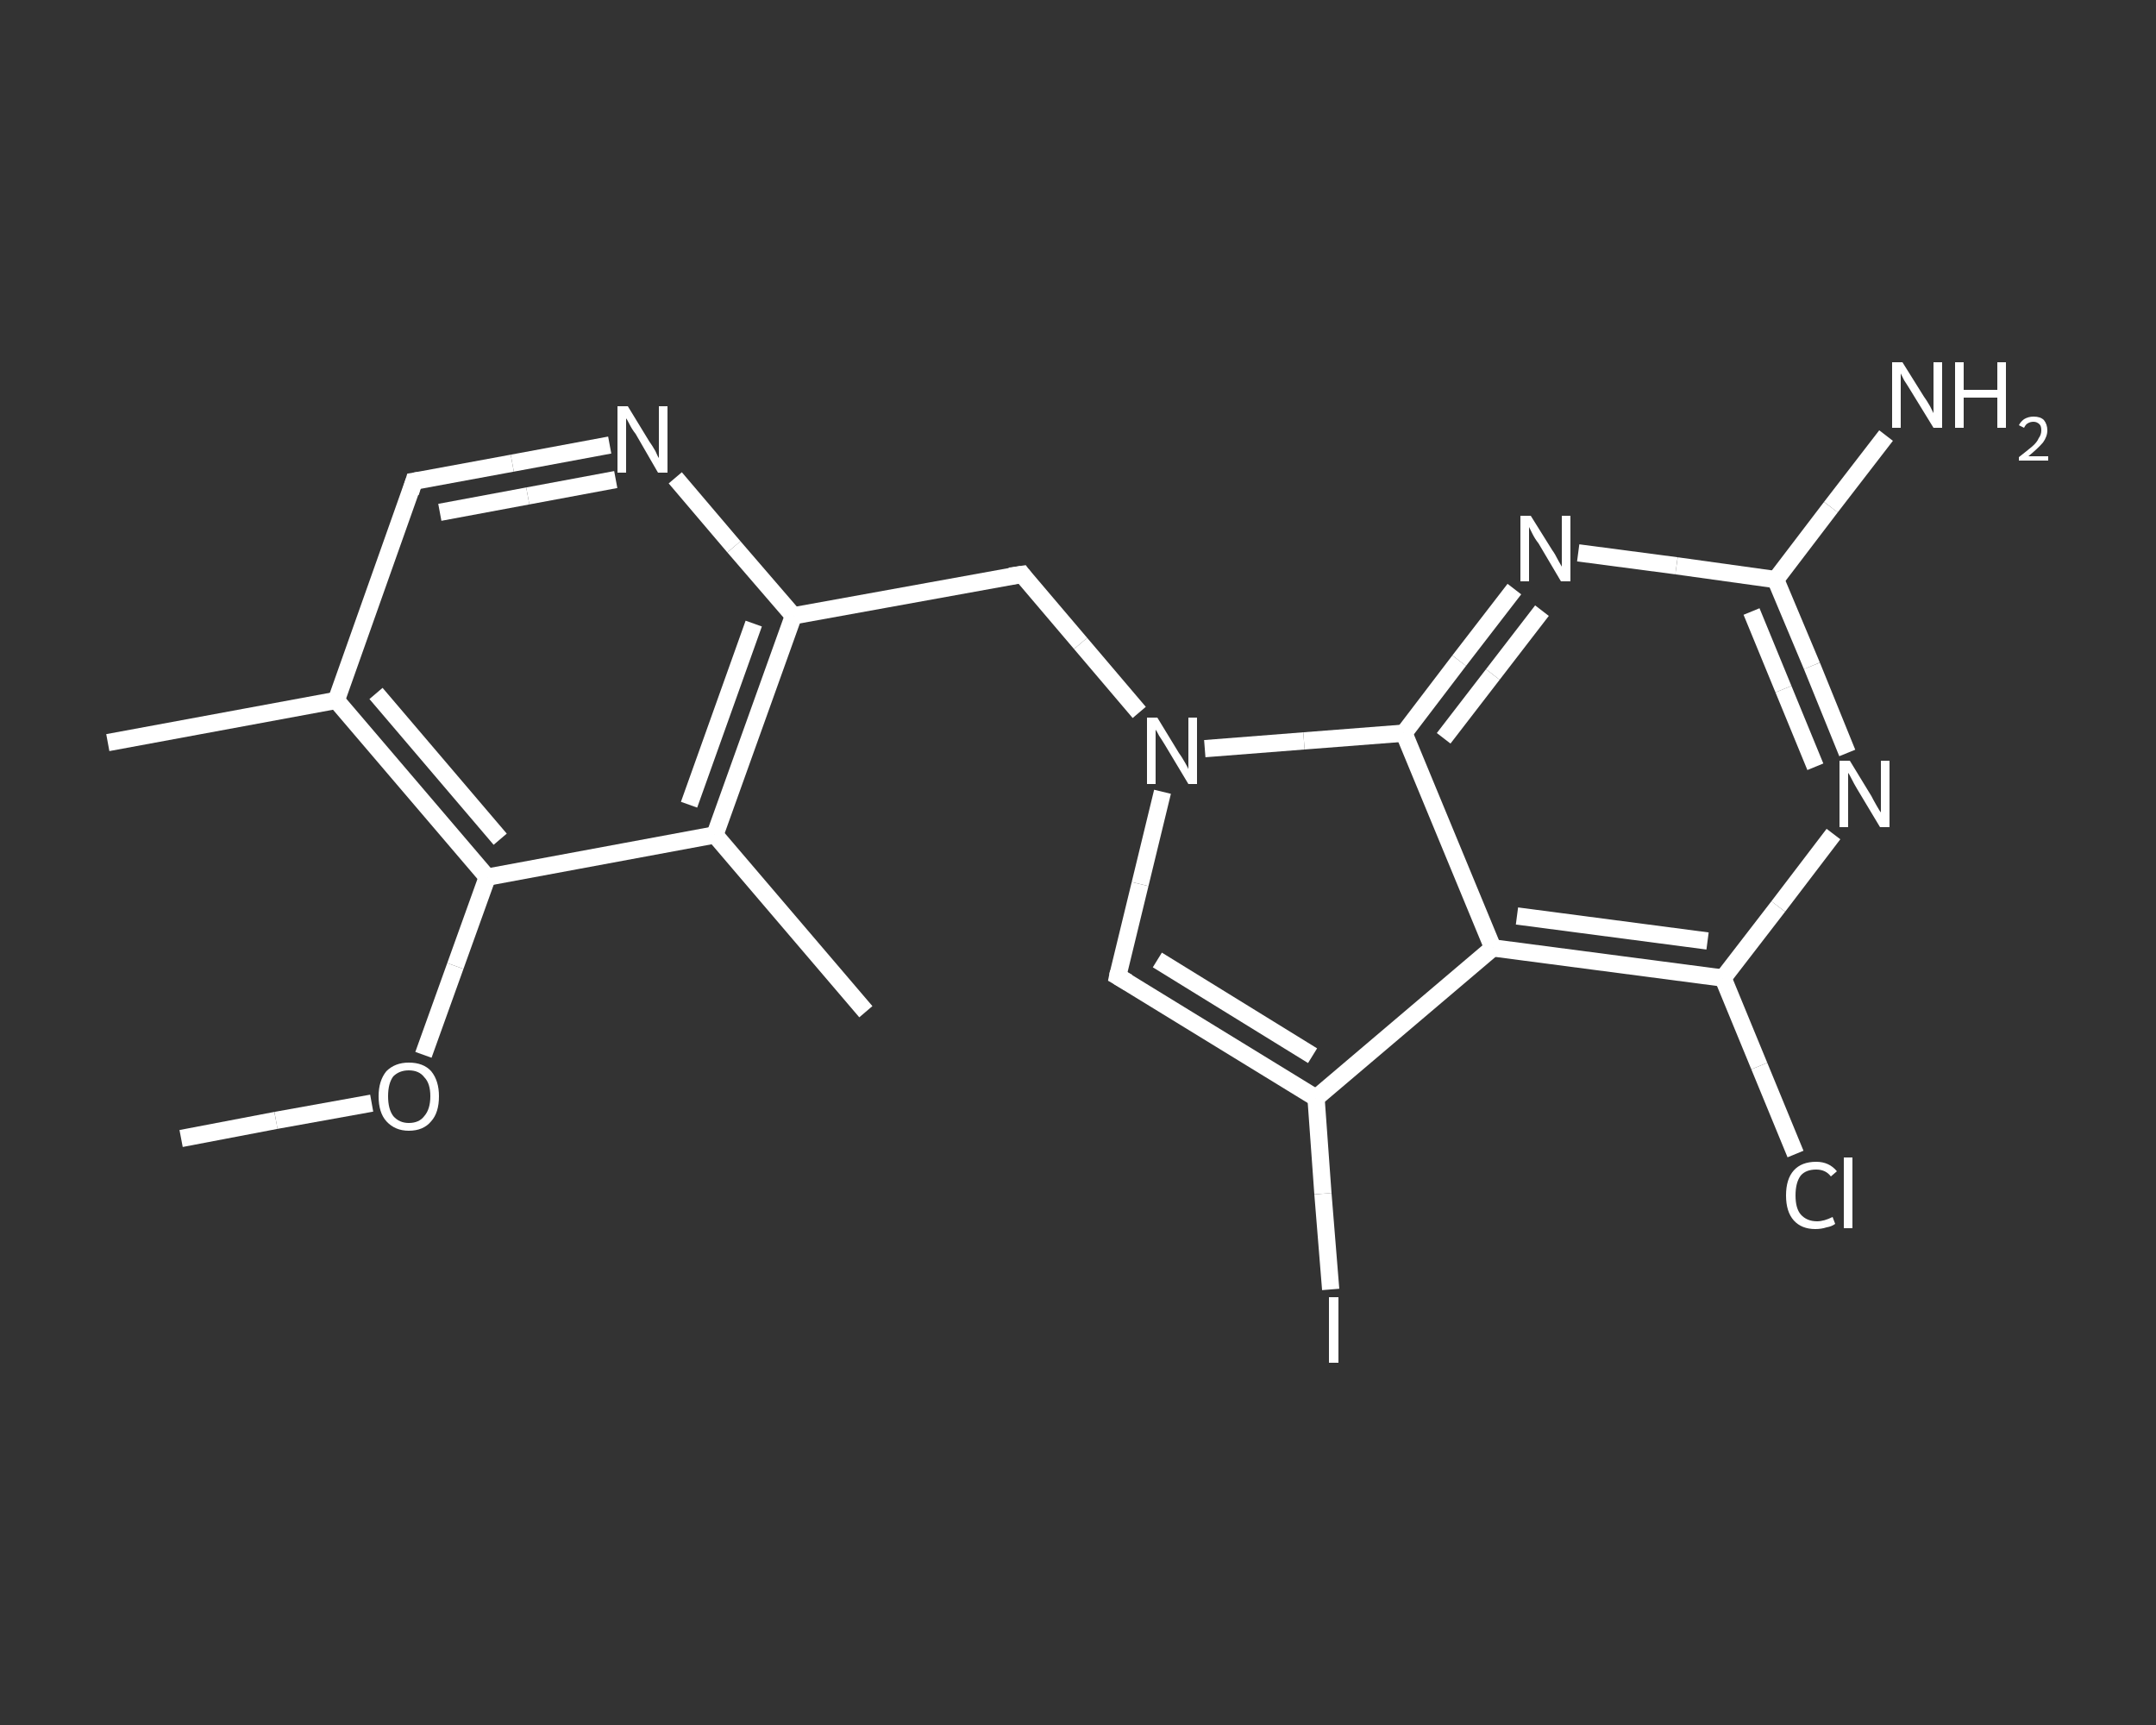 <?xml version='1.0' encoding='iso-8859-1'?>
<svg version='1.1' baseProfile='full'
              xmlns='http://www.w3.org/2000/svg'
                      xmlns:rdkit='http://www.rdkit.org/xml'
                      xmlns:xlink='http://www.w3.org/1999/xlink'
                  xml:space='preserve'
width='250px' height='200px' viewBox='0 0 250 200'>
<rect x="0" y="0" width="250" height="200" fill="#333333" stroke="none"/>
<!-- END OF HEADER -->
<rect style='opacity:1.0;fill:transparent;stroke:none' width='250.0' height='200.0' x='0.0' y='0.0'> </rect>
<path class='bond-0 atom-0 atom-1' d='M 21.0,132.0 L 32.0,129.9' style='fill:none;fill-rule:evenodd;stroke:#FFFFFF;stroke-width:2.0px;stroke-linecap:butt;stroke-linejoin:miter;stroke-opacity:1' />
<path class='bond-0 atom-0 atom-1' d='M 32.0,129.9 L 43.1,127.9' style='fill:none;fill-rule:evenodd;stroke:#FFFFFF;stroke-width:2.0px;stroke-linecap:butt;stroke-linejoin:miter;stroke-opacity:1' />
<path class='bond-1 atom-1 atom-2' d='M 49.1,122.3 L 52.8,112.0' style='fill:none;fill-rule:evenodd;stroke:#FFFFFF;stroke-width:2.0px;stroke-linecap:butt;stroke-linejoin:miter;stroke-opacity:1' />
<path class='bond-1 atom-1 atom-2' d='M 52.8,112.0 L 56.5,101.7' style='fill:none;fill-rule:evenodd;stroke:#FFFFFF;stroke-width:2.0px;stroke-linecap:butt;stroke-linejoin:miter;stroke-opacity:1' />
<path class='bond-2 atom-2 atom-3' d='M 56.5,101.7 L 39.0,81.2' style='fill:none;fill-rule:evenodd;stroke:#FFFFFF;stroke-width:2.0px;stroke-linecap:butt;stroke-linejoin:miter;stroke-opacity:1' />
<path class='bond-2 atom-2 atom-3' d='M 58.0,97.3 L 43.6,80.4' style='fill:none;fill-rule:evenodd;stroke:#FFFFFF;stroke-width:2.0px;stroke-linecap:butt;stroke-linejoin:miter;stroke-opacity:1' />
<path class='bond-3 atom-3 atom-4' d='M 39.0,81.2 L 12.5,86.1' style='fill:none;fill-rule:evenodd;stroke:#FFFFFF;stroke-width:2.0px;stroke-linecap:butt;stroke-linejoin:miter;stroke-opacity:1' />
<path class='bond-4 atom-3 atom-5' d='M 39.0,81.2 L 48.0,55.8' style='fill:none;fill-rule:evenodd;stroke:#FFFFFF;stroke-width:2.0px;stroke-linecap:butt;stroke-linejoin:miter;stroke-opacity:1' />
<path class='bond-5 atom-5 atom-6' d='M 48.0,55.8 L 59.4,53.7' style='fill:none;fill-rule:evenodd;stroke:#FFFFFF;stroke-width:2.0px;stroke-linecap:butt;stroke-linejoin:miter;stroke-opacity:1' />
<path class='bond-5 atom-5 atom-6' d='M 59.4,53.7 L 70.7,51.6' style='fill:none;fill-rule:evenodd;stroke:#FFFFFF;stroke-width:2.0px;stroke-linecap:butt;stroke-linejoin:miter;stroke-opacity:1' />
<path class='bond-5 atom-5 atom-6' d='M 51.0,59.4 L 61.2,57.5' style='fill:none;fill-rule:evenodd;stroke:#FFFFFF;stroke-width:2.0px;stroke-linecap:butt;stroke-linejoin:miter;stroke-opacity:1' />
<path class='bond-5 atom-5 atom-6' d='M 61.2,57.5 L 71.4,55.6' style='fill:none;fill-rule:evenodd;stroke:#FFFFFF;stroke-width:2.0px;stroke-linecap:butt;stroke-linejoin:miter;stroke-opacity:1' />
<path class='bond-6 atom-6 atom-7' d='M 78.3,55.4 L 85.1,63.4' style='fill:none;fill-rule:evenodd;stroke:#FFFFFF;stroke-width:2.0px;stroke-linecap:butt;stroke-linejoin:miter;stroke-opacity:1' />
<path class='bond-6 atom-6 atom-7' d='M 85.1,63.4 L 92.0,71.4' style='fill:none;fill-rule:evenodd;stroke:#FFFFFF;stroke-width:2.0px;stroke-linecap:butt;stroke-linejoin:miter;stroke-opacity:1' />
<path class='bond-7 atom-7 atom-8' d='M 92.0,71.4 L 118.5,66.6' style='fill:none;fill-rule:evenodd;stroke:#FFFFFF;stroke-width:2.0px;stroke-linecap:butt;stroke-linejoin:miter;stroke-opacity:1' />
<path class='bond-8 atom-8 atom-9' d='M 118.5,66.6 L 125.3,74.6' style='fill:none;fill-rule:evenodd;stroke:#FFFFFF;stroke-width:2.0px;stroke-linecap:butt;stroke-linejoin:miter;stroke-opacity:1' />
<path class='bond-8 atom-8 atom-9' d='M 125.3,74.6 L 132.1,82.6' style='fill:none;fill-rule:evenodd;stroke:#FFFFFF;stroke-width:2.0px;stroke-linecap:butt;stroke-linejoin:miter;stroke-opacity:1' />
<path class='bond-9 atom-9 atom-10' d='M 134.8,91.8 L 132.2,102.5' style='fill:none;fill-rule:evenodd;stroke:#FFFFFF;stroke-width:2.0px;stroke-linecap:butt;stroke-linejoin:miter;stroke-opacity:1' />
<path class='bond-9 atom-9 atom-10' d='M 132.2,102.5 L 129.6,113.2' style='fill:none;fill-rule:evenodd;stroke:#FFFFFF;stroke-width:2.0px;stroke-linecap:butt;stroke-linejoin:miter;stroke-opacity:1' />
<path class='bond-10 atom-10 atom-11' d='M 129.6,113.2 L 152.6,127.3' style='fill:none;fill-rule:evenodd;stroke:#FFFFFF;stroke-width:2.0px;stroke-linecap:butt;stroke-linejoin:miter;stroke-opacity:1' />
<path class='bond-10 atom-10 atom-11' d='M 134.2,111.3 L 152.2,122.4' style='fill:none;fill-rule:evenodd;stroke:#FFFFFF;stroke-width:2.0px;stroke-linecap:butt;stroke-linejoin:miter;stroke-opacity:1' />
<path class='bond-11 atom-11 atom-12' d='M 152.6,127.3 L 153.4,138.4' style='fill:none;fill-rule:evenodd;stroke:#FFFFFF;stroke-width:2.0px;stroke-linecap:butt;stroke-linejoin:miter;stroke-opacity:1' />
<path class='bond-11 atom-11 atom-12' d='M 153.4,138.4 L 154.3,149.5' style='fill:none;fill-rule:evenodd;stroke:#FFFFFF;stroke-width:2.0px;stroke-linecap:butt;stroke-linejoin:miter;stroke-opacity:1' />
<path class='bond-12 atom-11 atom-13' d='M 152.6,127.3 L 173.1,109.9' style='fill:none;fill-rule:evenodd;stroke:#FFFFFF;stroke-width:2.0px;stroke-linecap:butt;stroke-linejoin:miter;stroke-opacity:1' />
<path class='bond-13 atom-13 atom-14' d='M 173.1,109.9 L 199.8,113.4' style='fill:none;fill-rule:evenodd;stroke:#FFFFFF;stroke-width:2.0px;stroke-linecap:butt;stroke-linejoin:miter;stroke-opacity:1' />
<path class='bond-13 atom-13 atom-14' d='M 175.9,106.2 L 198.0,109.1' style='fill:none;fill-rule:evenodd;stroke:#FFFFFF;stroke-width:2.0px;stroke-linecap:butt;stroke-linejoin:miter;stroke-opacity:1' />
<path class='bond-14 atom-14 atom-15' d='M 199.8,113.4 L 204.0,123.6' style='fill:none;fill-rule:evenodd;stroke:#FFFFFF;stroke-width:2.0px;stroke-linecap:butt;stroke-linejoin:miter;stroke-opacity:1' />
<path class='bond-14 atom-14 atom-15' d='M 204.0,123.6 L 208.2,133.8' style='fill:none;fill-rule:evenodd;stroke:#FFFFFF;stroke-width:2.0px;stroke-linecap:butt;stroke-linejoin:miter;stroke-opacity:1' />
<path class='bond-15 atom-14 atom-16' d='M 199.8,113.4 L 206.2,105.1' style='fill:none;fill-rule:evenodd;stroke:#FFFFFF;stroke-width:2.0px;stroke-linecap:butt;stroke-linejoin:miter;stroke-opacity:1' />
<path class='bond-15 atom-14 atom-16' d='M 206.2,105.1 L 212.6,96.7' style='fill:none;fill-rule:evenodd;stroke:#FFFFFF;stroke-width:2.0px;stroke-linecap:butt;stroke-linejoin:miter;stroke-opacity:1' />
<path class='bond-16 atom-16 atom-17' d='M 214.2,87.3 L 210.1,77.2' style='fill:none;fill-rule:evenodd;stroke:#FFFFFF;stroke-width:2.0px;stroke-linecap:butt;stroke-linejoin:miter;stroke-opacity:1' />
<path class='bond-16 atom-16 atom-17' d='M 210.1,77.2 L 205.9,67.2' style='fill:none;fill-rule:evenodd;stroke:#FFFFFF;stroke-width:2.0px;stroke-linecap:butt;stroke-linejoin:miter;stroke-opacity:1' />
<path class='bond-16 atom-16 atom-17' d='M 210.5,88.9 L 206.8,79.9' style='fill:none;fill-rule:evenodd;stroke:#FFFFFF;stroke-width:2.0px;stroke-linecap:butt;stroke-linejoin:miter;stroke-opacity:1' />
<path class='bond-16 atom-16 atom-17' d='M 206.8,79.9 L 203.1,70.9' style='fill:none;fill-rule:evenodd;stroke:#FFFFFF;stroke-width:2.0px;stroke-linecap:butt;stroke-linejoin:miter;stroke-opacity:1' />
<path class='bond-17 atom-17 atom-18' d='M 205.9,67.2 L 212.3,58.8' style='fill:none;fill-rule:evenodd;stroke:#FFFFFF;stroke-width:2.0px;stroke-linecap:butt;stroke-linejoin:miter;stroke-opacity:1' />
<path class='bond-17 atom-17 atom-18' d='M 212.3,58.8 L 218.7,50.5' style='fill:none;fill-rule:evenodd;stroke:#FFFFFF;stroke-width:2.0px;stroke-linecap:butt;stroke-linejoin:miter;stroke-opacity:1' />
<path class='bond-18 atom-17 atom-19' d='M 205.9,67.2 L 194.4,65.6' style='fill:none;fill-rule:evenodd;stroke:#FFFFFF;stroke-width:2.0px;stroke-linecap:butt;stroke-linejoin:miter;stroke-opacity:1' />
<path class='bond-18 atom-17 atom-19' d='M 194.4,65.6 L 183.0,64.1' style='fill:none;fill-rule:evenodd;stroke:#FFFFFF;stroke-width:2.0px;stroke-linecap:butt;stroke-linejoin:miter;stroke-opacity:1' />
<path class='bond-19 atom-19 atom-20' d='M 175.6,68.3 L 169.2,76.6' style='fill:none;fill-rule:evenodd;stroke:#FFFFFF;stroke-width:2.0px;stroke-linecap:butt;stroke-linejoin:miter;stroke-opacity:1' />
<path class='bond-19 atom-19 atom-20' d='M 169.2,76.6 L 162.8,85.0' style='fill:none;fill-rule:evenodd;stroke:#FFFFFF;stroke-width:2.0px;stroke-linecap:butt;stroke-linejoin:miter;stroke-opacity:1' />
<path class='bond-19 atom-19 atom-20' d='M 178.8,70.8 L 173.1,78.2' style='fill:none;fill-rule:evenodd;stroke:#FFFFFF;stroke-width:2.0px;stroke-linecap:butt;stroke-linejoin:miter;stroke-opacity:1' />
<path class='bond-19 atom-19 atom-20' d='M 173.1,78.2 L 167.4,85.6' style='fill:none;fill-rule:evenodd;stroke:#FFFFFF;stroke-width:2.0px;stroke-linecap:butt;stroke-linejoin:miter;stroke-opacity:1' />
<path class='bond-20 atom-7 atom-21' d='M 92.0,71.4 L 82.9,96.8' style='fill:none;fill-rule:evenodd;stroke:#FFFFFF;stroke-width:2.0px;stroke-linecap:butt;stroke-linejoin:miter;stroke-opacity:1' />
<path class='bond-20 atom-7 atom-21' d='M 87.4,72.3 L 79.9,93.3' style='fill:none;fill-rule:evenodd;stroke:#FFFFFF;stroke-width:2.0px;stroke-linecap:butt;stroke-linejoin:miter;stroke-opacity:1' />
<path class='bond-21 atom-21 atom-22' d='M 82.9,96.8 L 100.4,117.3' style='fill:none;fill-rule:evenodd;stroke:#FFFFFF;stroke-width:2.0px;stroke-linecap:butt;stroke-linejoin:miter;stroke-opacity:1' />
<path class='bond-22 atom-21 atom-2' d='M 82.9,96.8 L 56.5,101.7' style='fill:none;fill-rule:evenodd;stroke:#FFFFFF;stroke-width:2.0px;stroke-linecap:butt;stroke-linejoin:miter;stroke-opacity:1' />
<path class='bond-23 atom-20 atom-9' d='M 162.8,85.0 L 151.2,85.9' style='fill:none;fill-rule:evenodd;stroke:#FFFFFF;stroke-width:2.0px;stroke-linecap:butt;stroke-linejoin:miter;stroke-opacity:1' />
<path class='bond-23 atom-20 atom-9' d='M 151.2,85.9 L 139.7,86.8' style='fill:none;fill-rule:evenodd;stroke:#FFFFFF;stroke-width:2.0px;stroke-linecap:butt;stroke-linejoin:miter;stroke-opacity:1' />
<path class='bond-24 atom-20 atom-13' d='M 162.8,85.0 L 173.1,109.9' style='fill:none;fill-rule:evenodd;stroke:#FFFFFF;stroke-width:2.0px;stroke-linecap:butt;stroke-linejoin:miter;stroke-opacity:1' />
<path d='M 47.6,57.1 L 48.0,55.8 L 48.6,55.7' style='fill:none;stroke:#FFFFFF;stroke-width:2.0px;stroke-linecap:butt;stroke-linejoin:miter;stroke-opacity:1;' />
<path d='M 117.1,66.8 L 118.5,66.6 L 118.8,67.0' style='fill:none;stroke:#FFFFFF;stroke-width:2.0px;stroke-linecap:butt;stroke-linejoin:miter;stroke-opacity:1;' />
<path d='M 129.7,112.7 L 129.6,113.2 L 130.8,113.9' style='fill:none;stroke:#FFFFFF;stroke-width:2.0px;stroke-linecap:butt;stroke-linejoin:miter;stroke-opacity:1;' />
<path class='atom-1' d='M 43.9 127.1
Q 43.9 125.3, 44.8 124.2
Q 45.8 123.2, 47.4 123.2
Q 49.1 123.2, 50.0 124.2
Q 50.9 125.3, 50.9 127.1
Q 50.9 129.0, 50.0 130.0
Q 49.1 131.1, 47.4 131.1
Q 45.8 131.1, 44.8 130.0
Q 43.9 129.0, 43.9 127.1
M 47.4 130.2
Q 48.6 130.2, 49.2 129.4
Q 49.9 128.6, 49.9 127.1
Q 49.9 125.6, 49.2 124.9
Q 48.6 124.1, 47.4 124.1
Q 46.3 124.1, 45.6 124.8
Q 45.0 125.6, 45.0 127.1
Q 45.0 128.6, 45.6 129.4
Q 46.3 130.2, 47.4 130.2
' fill='#FFFFFF'/>
<path class='atom-6' d='M 72.8 47.1
L 75.3 51.2
Q 75.6 51.6, 76.0 52.3
Q 76.3 53.0, 76.4 53.1
L 76.4 47.1
L 77.4 47.1
L 77.4 54.8
L 76.3 54.8
L 73.7 50.3
Q 73.3 49.8, 73.0 49.2
Q 72.7 48.6, 72.6 48.5
L 72.6 54.8
L 71.6 54.8
L 71.6 47.1
L 72.8 47.1
' fill='#FFFFFF'/>
<path class='atom-9' d='M 134.2 83.2
L 136.7 87.3
Q 137.0 87.7, 137.4 88.4
Q 137.8 89.1, 137.8 89.2
L 137.8 83.2
L 138.8 83.2
L 138.8 90.9
L 137.8 90.9
L 135.1 86.4
Q 134.8 85.9, 134.4 85.3
Q 134.1 84.7, 134.0 84.6
L 134.0 90.9
L 133.0 90.9
L 133.0 83.2
L 134.2 83.2
' fill='#FFFFFF'/>
<path class='atom-12' d='M 154.1 150.4
L 155.2 150.4
L 155.2 158.0
L 154.1 158.0
L 154.1 150.4
' fill='#FFFFFF'/>
<path class='atom-15' d='M 207.1 138.6
Q 207.1 136.7, 208.0 135.7
Q 208.9 134.7, 210.6 134.7
Q 212.1 134.7, 213.0 135.8
L 212.3 136.4
Q 211.7 135.6, 210.6 135.6
Q 209.4 135.6, 208.8 136.3
Q 208.2 137.1, 208.2 138.6
Q 208.2 140.1, 208.8 140.8
Q 209.5 141.6, 210.7 141.6
Q 211.5 141.6, 212.5 141.1
L 212.8 141.9
Q 212.4 142.2, 211.8 142.3
Q 211.2 142.5, 210.5 142.5
Q 208.9 142.5, 208.0 141.5
Q 207.1 140.5, 207.1 138.6
' fill='#FFFFFF'/>
<path class='atom-15' d='M 213.8 134.2
L 214.8 134.2
L 214.8 142.4
L 213.8 142.4
L 213.8 134.2
' fill='#FFFFFF'/>
<path class='atom-16' d='M 214.5 88.2
L 217.0 92.3
Q 217.2 92.7, 217.6 93.4
Q 218.0 94.1, 218.1 94.2
L 218.1 88.2
L 219.1 88.2
L 219.1 95.9
L 218.0 95.9
L 215.3 91.4
Q 215.0 90.9, 214.7 90.3
Q 214.4 89.7, 214.3 89.6
L 214.3 95.9
L 213.3 95.9
L 213.3 88.2
L 214.5 88.2
' fill='#FFFFFF'/>
<path class='atom-18' d='M 220.6 42.0
L 223.1 46.0
Q 223.4 46.4, 223.8 47.1
Q 224.2 47.9, 224.2 47.9
L 224.2 42.0
L 225.2 42.0
L 225.2 49.6
L 224.2 49.6
L 221.5 45.2
Q 221.2 44.7, 220.8 44.1
Q 220.5 43.5, 220.4 43.3
L 220.4 49.6
L 219.4 49.6
L 219.4 42.0
L 220.6 42.0
' fill='#FFFFFF'/>
<path class='atom-18' d='M 226.7 42.0
L 227.7 42.0
L 227.7 45.2
L 231.6 45.2
L 231.6 42.0
L 232.6 42.0
L 232.6 49.6
L 231.6 49.6
L 231.6 46.1
L 227.7 46.1
L 227.7 49.6
L 226.7 49.6
L 226.7 42.0
' fill='#FFFFFF'/>
<path class='atom-18' d='M 234.1 49.3
Q 234.3 48.9, 234.7 48.6
Q 235.2 48.3, 235.8 48.3
Q 236.6 48.3, 237.0 48.7
Q 237.4 49.2, 237.4 49.9
Q 237.4 50.6, 236.9 51.3
Q 236.3 52.0, 235.2 52.9
L 237.5 52.9
L 237.5 53.4
L 234.1 53.4
L 234.1 53.0
Q 235.0 52.3, 235.6 51.8
Q 236.2 51.3, 236.4 50.8
Q 236.7 50.4, 236.7 49.9
Q 236.7 49.4, 236.5 49.2
Q 236.2 48.9, 235.8 48.9
Q 235.4 48.9, 235.1 49.1
Q 234.9 49.2, 234.7 49.6
L 234.1 49.3
' fill='#FFFFFF'/>
<path class='atom-19' d='M 177.5 59.8
L 180.0 63.8
Q 180.3 64.2, 180.7 65.0
Q 181.1 65.7, 181.1 65.7
L 181.1 59.8
L 182.1 59.8
L 182.1 67.4
L 181.0 67.4
L 178.4 63.0
Q 178.0 62.5, 177.7 61.9
Q 177.4 61.3, 177.3 61.1
L 177.3 67.4
L 176.3 67.4
L 176.3 59.8
L 177.5 59.8
' fill='#FFFFFF'/>
</svg>
